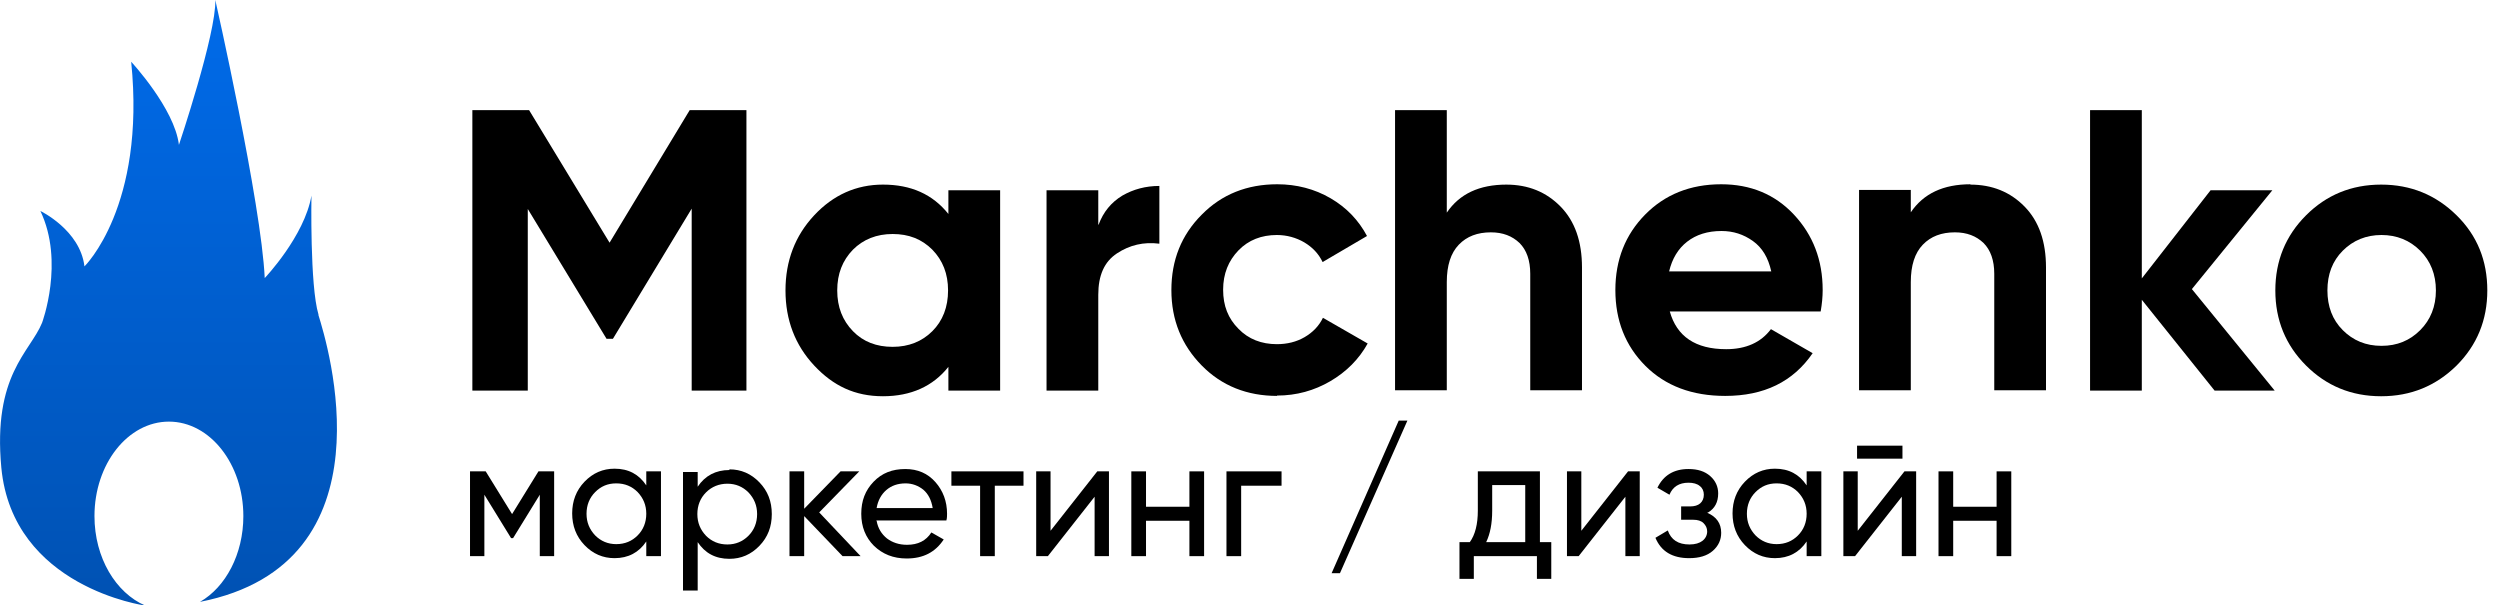 <?xml version="1.0" encoding="UTF-8"?> <svg xmlns="http://www.w3.org/2000/svg" xmlns:xlink="http://www.w3.org/1999/xlink" id="_Слой_1" data-name="Слой 1" width="74.89" height="18.13" viewBox="0 0 74.89 18.13"><defs><style> .cls-1 { fill: url(#_Безымянный_градиент_2); } .cls-1, .cls-2 { stroke-width: 0px; } </style><linearGradient id="_Безымянный_градиент_2" data-name="Безымянный градиент 2" x1="5.05" y1="-.73" x2="5.05" y2="17.67" gradientUnits="userSpaceOnUse"><stop offset="0" stop-color="#006cec"></stop><stop offset="1" stop-color="#0052b4"></stop></linearGradient></defs><path class="cls-1" d="m9.54,9.42c-.26-.86-.21-3.56-.21-3.56-.21,1.22-1.4,2.47-1.4,2.47-.1-2.23-1.48-8.33-1.48-8.33.03,1.01-1.09,4.34-1.09,4.34-.13-1.09-1.43-2.49-1.43-2.49.44,4.34-1.4,6.13-1.4,6.13-.13-1.09-1.32-1.66-1.32-1.66.73,1.53.05,3.35.05,3.35-.36.88-1.48,1.56-1.22,4.34.34,3.59,4.31,4.13,4.31,4.13h0c-.88-.38-1.52-1.43-1.52-2.68,0-1.56,1-2.83,2.23-2.83s2.23,1.27,2.23,2.83c0,1.14-.53,2.13-1.3,2.57,5.85-1.15,3.81-7.75,3.55-8.59Z"></path><g><path class="cls-2" d="m22.36,3.3v8.4h-1.64v-5.45l-2.36,3.9h-.19l-2.36-3.89v5.44h-1.66V3.3h1.7l2.41,3.97,2.4-3.97h1.7Z"></path><path class="cls-2" d="m28.41,5.7h1.55v6h-1.55v-.71c-.46.58-1.12.88-1.96.88s-1.49-.31-2.06-.92c-.57-.61-.86-1.36-.86-2.25s.29-1.64.86-2.25c.57-.61,1.26-.92,2.06-.92.84,0,1.49.29,1.96.88v-.71Zm-2.86,4.22c.31.32.71.47,1.19.47s.88-.16,1.19-.47.47-.72.47-1.22-.16-.9-.47-1.22c-.32-.32-.71-.47-1.19-.47s-.88.16-1.19.47c-.31.32-.47.72-.47,1.22s.16.9.47,1.22Z"></path><path class="cls-2" d="m32.91,6.73c.14-.38.38-.67.71-.87.33-.19.7-.29,1.11-.29v1.73c-.47-.06-.89.04-1.27.29s-.56.66-.56,1.24v2.87h-1.55v-6h1.55v1.03Z"></path><path class="cls-2" d="m38.26,11.86c-.9,0-1.66-.3-2.26-.91-.6-.61-.91-1.36-.91-2.26s.3-1.65.91-2.26c.6-.61,1.36-.91,2.26-.91.58,0,1.12.14,1.6.42.48.28.84.66,1.09,1.13l-1.33.78c-.12-.25-.3-.44-.55-.59-.24-.14-.52-.22-.82-.22-.46,0-.85.15-1.15.46-.3.31-.46.7-.46,1.18s.15.86.46,1.17c.3.31.69.46,1.15.46.31,0,.59-.07.83-.21.24-.14.43-.33.55-.58l1.34.77c-.26.47-.64.85-1.12,1.13-.48.28-1.01.43-1.6.43Z"></path><path class="cls-2" d="m45.12,5.53c.66,0,1.2.22,1.63.66.43.44.64,1.05.64,1.82v3.68h-1.55v-3.49c0-.4-.11-.71-.32-.92-.22-.21-.5-.32-.86-.32-.4,0-.72.12-.96.37-.24.25-.36.62-.36,1.12v3.24h-1.55V3.3h1.55v3.07c.38-.56.97-.84,1.79-.84Z"></path><path class="cls-2" d="m50.02,9.33c.21.75.77,1.13,1.69,1.13.59,0,1.04-.2,1.34-.6l1.25.72c-.59.86-1.46,1.28-2.62,1.28-.99,0-1.79-.3-2.39-.9s-.9-1.36-.9-2.27.3-1.66.89-2.26c.59-.6,1.35-.91,2.28-.91.88,0,1.61.3,2.18.91.57.61.86,1.36.86,2.26,0,.2-.02.41-.06.64h-4.52Zm-.02-1.2h3.06c-.09-.41-.27-.71-.55-.91-.28-.2-.59-.3-.94-.3-.42,0-.76.11-1.03.32-.27.21-.45.51-.54.89Z"></path><path class="cls-2" d="m59.02,5.53c.66,0,1.2.22,1.63.66.43.44.64,1.05.64,1.82v3.68h-1.55v-3.49c0-.4-.11-.71-.32-.92-.22-.21-.5-.32-.86-.32-.4,0-.72.12-.96.37-.24.25-.36.62-.36,1.12v3.24h-1.55v-6h1.55v.67c.38-.56.97-.84,1.79-.84Z"></path><path class="cls-2" d="m68.14,11.7h-1.8l-2.18-2.72v2.72h-1.55V3.3h1.55v5.04l2.06-2.64h1.85l-2.41,2.96,2.48,3.04Z"></path><path class="cls-2" d="m73.59,10.95c-.62.61-1.37.92-2.26.92s-1.64-.31-2.25-.92c-.61-.61-.92-1.36-.92-2.25s.31-1.64.92-2.25c.61-.61,1.36-.92,2.25-.92s1.64.31,2.26.92c.62.61.92,1.36.92,2.25s-.31,1.64-.92,2.25Zm-3.41-1.06c.31.31.69.47,1.16.47s.85-.16,1.16-.47.47-.71.47-1.19-.16-.88-.47-1.19-.7-.47-1.16-.47-.85.16-1.16.47c-.31.31-.46.71-.46,1.19s.15.88.46,1.19Z"></path></g><g><path class="cls-2" d="m16.6,14.12v2.54h-.43v-1.84l-.8,1.3h-.06l-.8-1.3v1.84h-.43v-2.54h.47l.79,1.28.79-1.28h.47Z"></path><path class="cls-2" d="m19.36,14.12h.44v2.54h-.44v-.44c-.22.33-.54.5-.95.5-.35,0-.65-.13-.9-.39s-.37-.58-.37-.95.12-.69.37-.95.55-.39.9-.39c.42,0,.73.17.95.5v-.44Zm-.9,2.18c.26,0,.47-.09.64-.26.17-.17.26-.39.26-.65s-.09-.47-.26-.65c-.17-.17-.38-.26-.64-.26s-.46.09-.63.26c-.17.17-.26.39-.26.65s.09.47.26.65c.17.17.38.26.63.26Z"></path><path class="cls-2" d="m21.85,14.06c.35,0,.65.13.9.39s.37.57.37.95-.12.69-.37.95-.55.39-.9.39c-.42,0-.73-.17-.95-.5v1.45h-.44v-3.55h.44v.44c.22-.33.54-.5.95-.5Zm-.06,2.25c.25,0,.46-.09.63-.26s.26-.39.26-.65-.09-.47-.26-.65c-.17-.17-.38-.26-.63-.26s-.47.09-.64.26c-.17.17-.26.39-.26.65s.09.47.26.65c.17.17.38.26.64.26Z"></path><path class="cls-2" d="m25.78,16.66h-.54l-1.15-1.2v1.2h-.44v-2.54h.44v1.12l1.09-1.12h.56l-1.2,1.23,1.24,1.31Z"></path><path class="cls-2" d="m26.26,15.6c.04.23.15.4.31.53.16.12.36.19.6.19.33,0,.57-.12.73-.37l.37.21c-.25.38-.61.57-1.11.57-.4,0-.72-.13-.98-.38-.25-.25-.38-.57-.38-.96s.12-.7.37-.96.56-.38.95-.38c.37,0,.67.13.9.39s.35.58.35.95c0,.06,0,.13-.02.2h-2.11Zm.87-1.12c-.24,0-.43.07-.58.2s-.25.31-.29.54h1.68c-.04-.24-.13-.42-.28-.55-.15-.12-.33-.19-.53-.19Z"></path><path class="cls-2" d="m30.66,14.12v.43h-.86v2.11h-.44v-2.11h-.86v-.43h2.16Z"></path><path class="cls-2" d="m32.87,14.12h.35v2.54h-.43v-1.78l-1.4,1.78h-.35v-2.54h.43v1.78l1.4-1.78Z"></path><path class="cls-2" d="m35.63,14.12h.44v2.54h-.44v-1.06h-1.3v1.06h-.44v-2.54h.44v1.06h1.3v-1.06Z"></path><path class="cls-2" d="m38.39,14.12v.43h-1.21v2.11h-.44v-2.54h1.65Z"></path><path class="cls-2" d="m40.15,17.17h-.26l2.01-4.57h.26l-2.02,4.57Z"></path><path class="cls-2" d="m46.12,16.24h.35v1.1h-.43v-.68h-1.89v.68h-.43v-1.1h.31c.16-.22.24-.54.24-.94v-1.18h1.86v2.12Zm-1.6,0h1.17v-1.71h-.99v.77c0,.38-.06.69-.18.94Z"></path><path class="cls-2" d="m48.77,14.12h.35v2.54h-.43v-1.78l-1.4,1.78h-.35v-2.54h.43v1.78l1.4-1.78Z"></path><path class="cls-2" d="m51.14,15.36c.28.12.42.32.42.6,0,.21-.08.39-.25.54-.17.15-.41.22-.71.22-.5,0-.84-.2-1.01-.61l.37-.22c.1.28.31.42.65.42.17,0,.3-.04.39-.11.09-.07.14-.17.14-.28,0-.1-.04-.18-.11-.25s-.18-.1-.3-.1h-.37v-.4h.27c.13,0,.23-.03.3-.09.07-.06.11-.15.11-.26s-.04-.2-.12-.26c-.08-.07-.2-.1-.34-.1-.28,0-.47.12-.57.36l-.36-.21c.18-.37.49-.56.93-.56.28,0,.49.07.65.21.16.14.24.32.24.52,0,.26-.1.45-.3.57Z"></path><path class="cls-2" d="m54.12,14.12h.44v2.54h-.44v-.44c-.22.33-.54.5-.95.5-.35,0-.65-.13-.9-.39s-.37-.58-.37-.95.12-.69.37-.95.55-.39.9-.39c.42,0,.73.17.95.5v-.44Zm-.9,2.18c.26,0,.47-.09.64-.26.17-.17.26-.39.26-.65s-.09-.47-.26-.65c-.17-.17-.38-.26-.64-.26s-.46.09-.63.26c-.17.17-.26.39-.26.65s.09.47.26.65c.17.17.38.26.63.26Z"></path><path class="cls-2" d="m57.05,14.12h.35v2.54h-.43v-1.78l-1.4,1.78h-.35v-2.54h.43v1.78l1.4-1.78Zm-1.42-.38v-.39h1.36v.39h-1.36Z"></path><path class="cls-2" d="m59.81,14.12h.44v2.54h-.44v-1.06h-1.3v1.06h-.44v-2.54h.44v1.06h1.3v-1.06Z"></path></g></svg> 